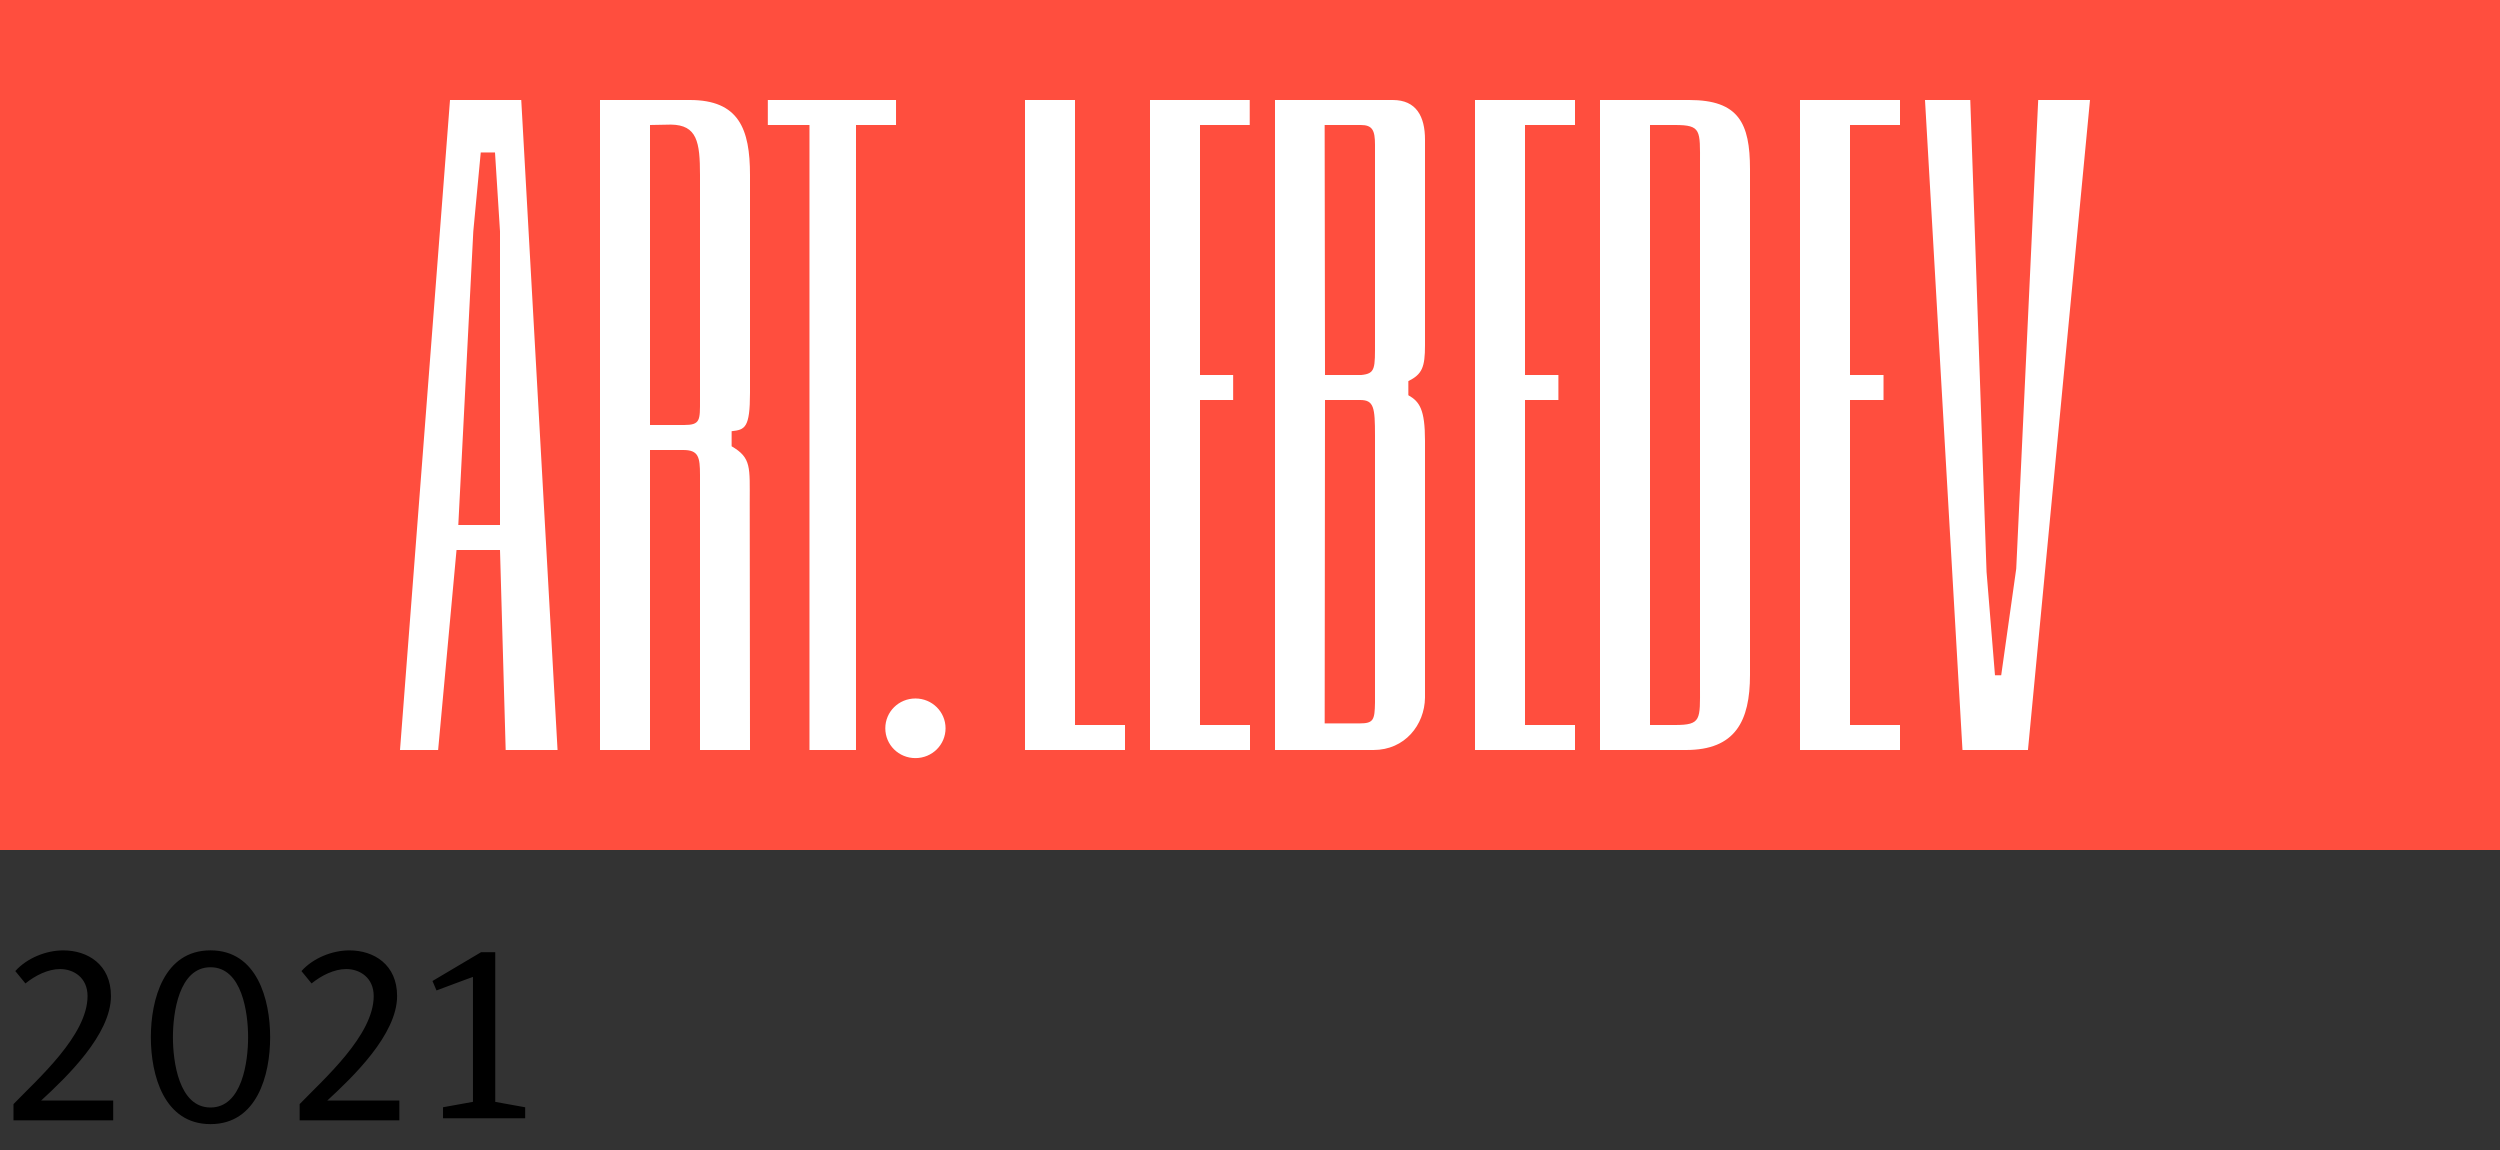 <svg version="1" id="ALS_logo_svg" xmlns="http://www.w3.org/2000/svg" x="0" y="0" width="100" height="46" viewBox="0 0 100 46"><rect x="0" y="0" width="100" height="46" fill="#333333" stroke="none"/><path fill="#FF4E3E" d="M0 0h100v34H0V0z"/><path fill="#ffffff" d="M80.649 22.75l-.601 4.26h-.249l-.337-4.135L78.811 4H77l1.499 26h2.619L83.6 4h-2.072zM67.569 4H64v26h3.439C69.415 30 70 28.84 70 27V6.766C70 4.924 69.545 4 67.569 4zM68 27.462c0 1.323.06 1.538-1 1.538h-1V5h1c1.06 0 1 .216 1 1.538v20.924zM72 30h4v-1h-2V16h1.341v-1H74V5h2V4h-4zM18 4l-2 26h1.525l.736-8H20l.227 8h2.075L20.85 4H18zm.332 17l.6-11.745.298-3.156h.57l.2 3.156V21h-1.668zM43 4h-2v26h4v-1h-2zM46 30h4v-1h-2V16h1.326v-1H48V5h1.989V4H46zM30.713 5h1.666v25h1.861V5h1.601V4h-5.128zM36.617 27.939c-.669 0-1.205.533-1.205 1.192 0 .663.536 1.193 1.205 1.193.668 0 1.205-.531 1.205-1.193 0-.659-.537-1.192-1.205-1.192zM55.709 4H51v26h3.94c1.249 0 2.045-1.001 2.06-2.094V17.631c0-1.255-.219-1.569-.666-1.822v-.564c.551-.275.666-.556.666-1.433v-8.23C57 4.661 56.652 4 55.709 4zM55 28.104c-.012.689-.057.832-.61.832h-1.403L53 16h1.406c.551 0 .594.3.594 1.422v10.682zm0-14.463c0 1.091.028 1.303-.551 1.359H53l-.014-10h1.447c.466 0 .567.216.567.792v7.849zM27.594 4H24v26h2V18h1.331c.61 0 .669.283.669 1v11h2l-.011-9.89c0-1.425.073-1.794-.724-2.259v-.603c.53-.057.735-.125.735-1.534V7c0-1.842-.445-3-2.406-3zM28 16c0 .805.02 1-.636 1H26V5l.84-.016C27.883 5 28 5.677 28 7v9zM59 30h4v-1h-2V16h1.336v-1H61V5h2V4h-4z"/><path fill="#000000" d="M3.502 39.842c0-.738-.558-1.08-1.098-1.08-.486 0-1 .261-1.387.576l-.405-.495c.468-.522 1.233-.828 1.917-.828.981 0 1.909.567 1.909 1.827 0 1.54-1.773 3.241-2.791 4.178h2.881v.792H.54v-.648c.99-1.027 2.962-2.755 2.962-4.322zm4.918 5.123c-1.863 0-2.386-1.963-2.386-3.476 0-1.512.522-3.475 2.386-3.475s2.386 1.963 2.386 3.475c0 1.513-.522 3.476-2.386 3.476zm0-6.275c-1.269 0-1.503 1.837-1.503 2.8 0 .964.234 2.81 1.503 2.81 1.27 0 1.504-1.846 1.504-2.81 0-.963-.234-2.8-1.504-2.8zm6.528 1.152c0-.738-.558-1.08-1.098-1.08-.486 0-1 .261-1.387.576l-.405-.495c.468-.522 1.233-.828 1.917-.828.981 0 1.909.567 1.909 1.827 0 1.54-1.773 3.241-2.791 4.178h2.881v.792h-3.988v-.648c.991-1.027 2.962-2.755 2.962-4.322zm2.351-.602l1.944-1.152h.567v5.987l1.197.216v.441h-3.286v-.442l1.197-.216v-4.997c.009-.009-1.458.541-1.458.541l-.161-.378z"/></svg>
